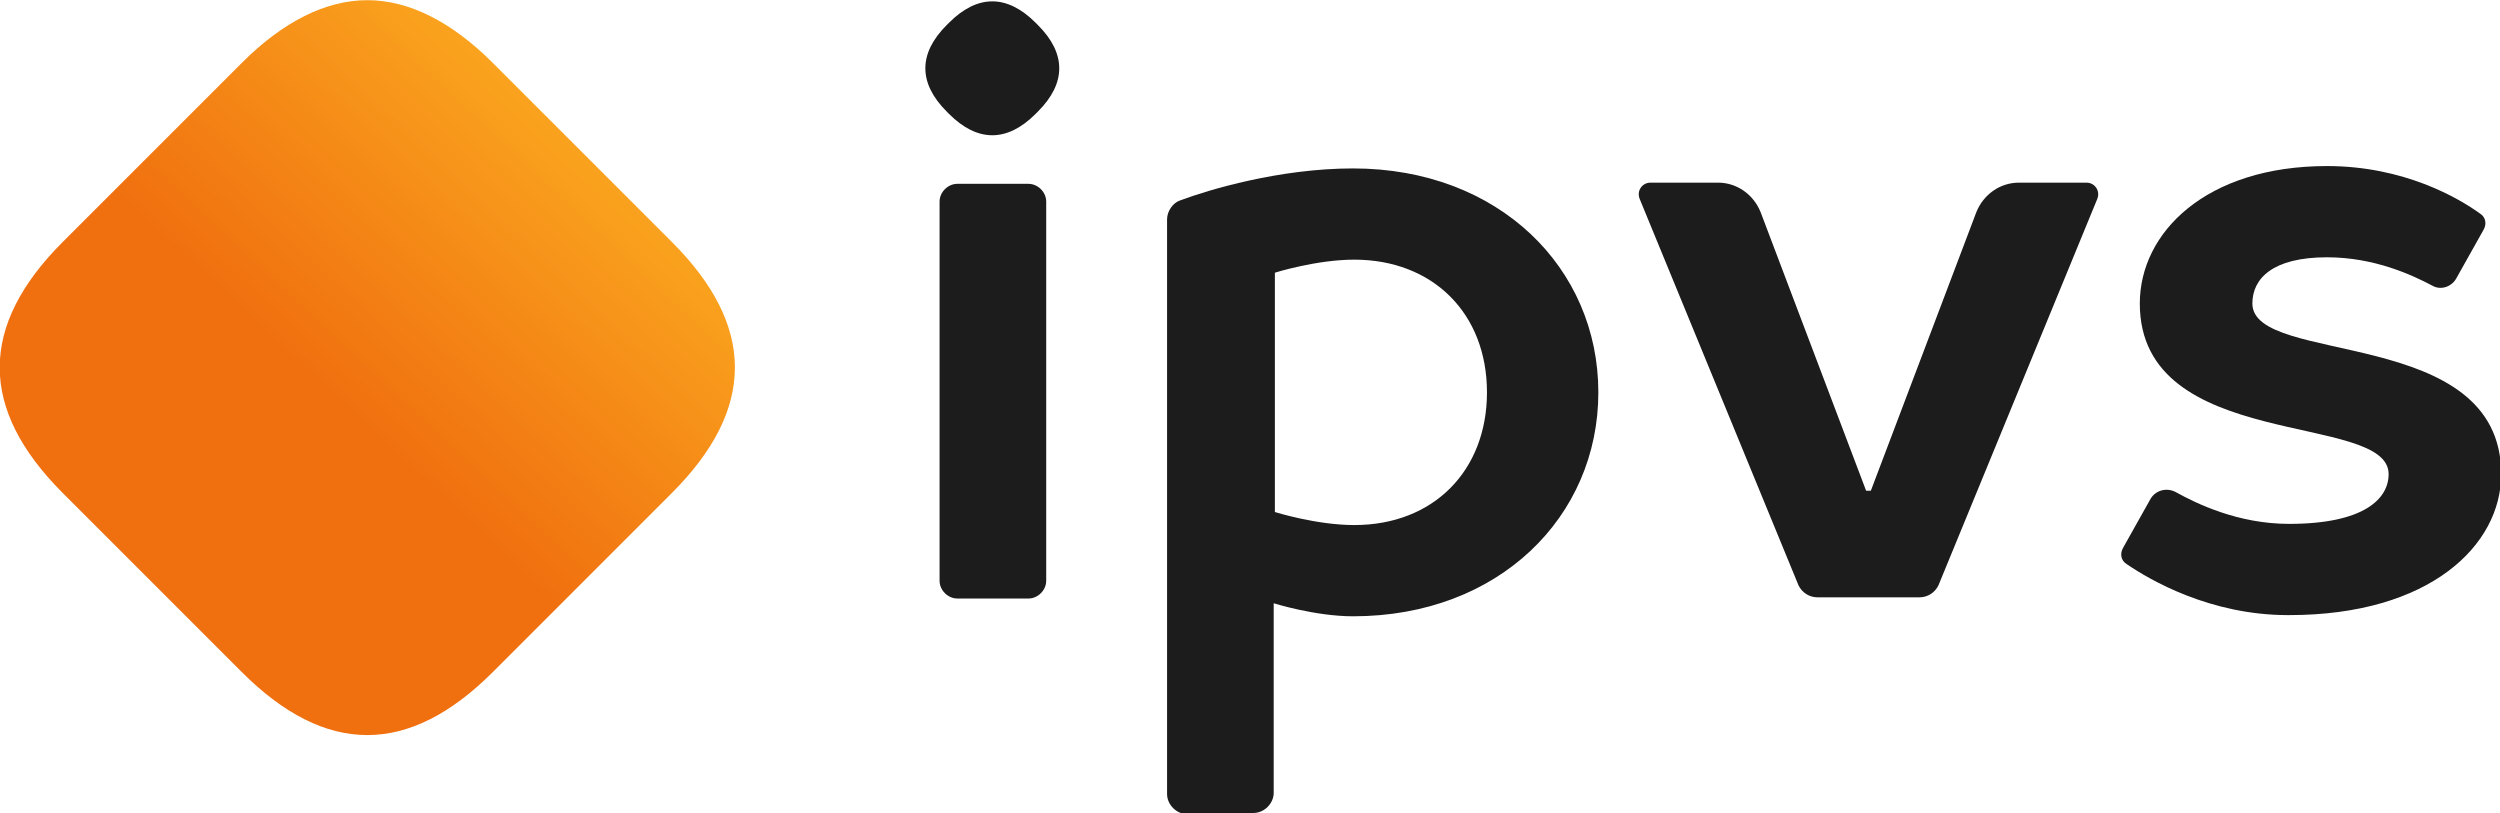 <?xml version="1.0" encoding="UTF-8"?> <svg xmlns="http://www.w3.org/2000/svg" xmlns:xlink="http://www.w3.org/1999/xlink" xmlns:xodm="http://www.corel.com/coreldraw/odm/2003" xml:space="preserve" width="36.512mm" height="11.876mm" version="1.1" style="shape-rendering:geometricPrecision; text-rendering:geometricPrecision; image-rendering:optimizeQuality; fill-rule:evenodd; clip-rule:evenodd" viewBox="0 0 21.1 6.86"> <defs> <style type="text/css"> .fil0 {fill:#1C1C1C;fill-rule:nonzero} .fil1 {fill:url(#id0)} </style> <linearGradient id="id0" gradientUnits="userSpaceOnUse" x1="1.01" y1="5.24" x2="5.51" y2="0.43"> <stop offset="0" style="stop-opacity:1; stop-color:#F06F0F"></stop> <stop offset="0.388" style="stop-opacity:1; stop-color:#F06F0F"></stop> <stop offset="1" style="stop-opacity:1; stop-color:#FDB423"></stop> </linearGradient> </defs> <g id="Слой_x0020_1">  <path class="fil0" d="M8.74 0.96c-0.24,0.24 -0.49,0.24 -0.73,0l-0.02 -0.02c-0.24,-0.24 -0.24,-0.49 0,-0.73l0.02 -0.02c0.24,-0.24 0.49,-0.24 0.73,0l0.02 0.02c0.24,0.24 0.24,0.49 0,0.73l-0.02 0.02z"></path> <path class="fil1" d="M2.04 0.53l-1.51 1.51c-0.71,0.71 -0.71,1.41 0,2.12l1.51 1.51c0.71,0.71 1.41,0.71 2.12,0l1.51 -1.51c0.71,-0.71 0.71,-1.41 0,-2.12l-1.51 -1.51c-0.35,-0.35 -0.71,-0.53 -1.06,-0.53 -0.35,0 -0.71,0.18 -1.06,0.53z"></path> <path class="fil0" d="M8.08 1.55l0.6 0c0.08,0 0.15,0.07 0.15,0.15l0 3.2c0,0.08 -0.07,0.15 -0.15,0.15l-0.6 0c-0.08,0 -0.15,-0.07 -0.15,-0.15l0 -3.2c0,-0.08 0.07,-0.15 0.15,-0.15z"></path> <path class="fil0" d="M10.76 2.29l0 2.03c0,0 0.35,0.11 0.67,0.11 0.67,0 1.12,-0.46 1.12,-1.12 0,-0.67 -0.46,-1.12 -1.12,-1.12 -0.32,0 -0.67,0.11 -0.67,0.11zm-0.17 4.58l-0.57 0c-0.09,0 -0.17,-0.08 -0.17,-0.17l0 -4.85c0,-0.07 0.05,-0.14 0.11,-0.16 0.24,-0.09 0.84,-0.27 1.46,-0.27 1.23,0 2.07,0.84 2.07,1.89 0,1.05 -0.84,1.89 -2.07,1.89 -0.32,0 -0.67,-0.11 -0.67,-0.11l0 1.6c0,0.09 -0.08,0.17 -0.17,0.17z"></path> <path class="fil0" d="M15.79 4.14l0.89 -2.35c0.06,-0.15 0.2,-0.25 0.36,-0.25l0.57 0c0.07,0 0.12,0.07 0.09,0.14l-1.34 3.26c-0.03,0.06 -0.09,0.1 -0.16,0.1l-0.86 0c-0.07,0 -0.13,-0.04 -0.16,-0.1l-1.34 -3.26c-0.03,-0.07 0.02,-0.14 0.09,-0.14l0.57 0c0.16,0 0.3,0.1 0.36,0.25l0.89 2.35 0.04 0z"></path> <path class="fil0" d="M19.31 5.19c-0.66,0 -1.17,-0.3 -1.36,-0.43 -0.05,-0.03 -0.06,-0.09 -0.03,-0.14l0.23 -0.41c0.04,-0.07 0.13,-0.1 0.21,-0.06 0.18,0.1 0.53,0.27 0.96,0.27 0.63,0 0.84,-0.21 0.84,-0.42 0,-0.53 -2.1,-0.18 -2.1,-1.44 0,-0.6 0.56,-1.16 1.58,-1.16 0.65,0 1.11,0.27 1.29,0.4 0.05,0.03 0.06,0.09 0.03,0.14l-0.23 0.41c-0.04,0.07 -0.13,0.1 -0.2,0.06 -0.17,-0.09 -0.49,-0.24 -0.89,-0.24 -0.46,0 -0.63,0.18 -0.63,0.39 0,0.53 2.1,0.18 2.1,1.44 0,0.6 -0.6,1.19 -1.79,1.19z"></path> </g> </svg> 